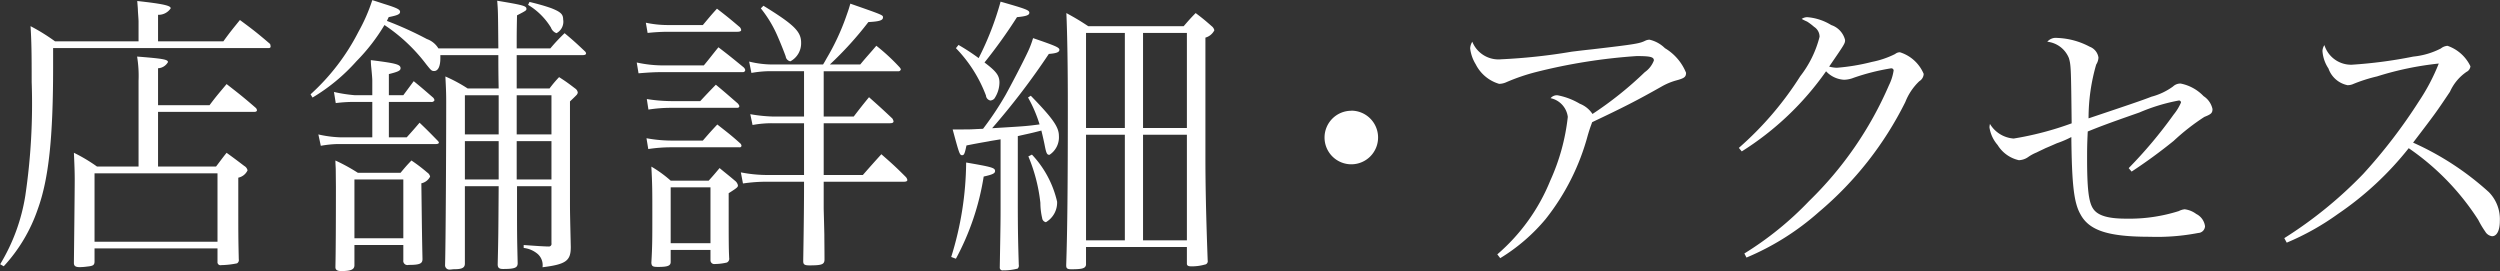 <svg xmlns="http://www.w3.org/2000/svg" width="153.91" height="16.688" viewBox="0 0 153.91 16.688">
  <rect x="0" y="0" width="153.91" height="16.688" fill="#333333" stroke="none"/>
  <defs>
    <style>
      .cls-1 {
        fill: #fff;
        fill-rule: evenodd;
      }
    </style>
  </defs>
  <path id="more.svg" class="cls-1" d="M1071.73,971.877v-2.269a0.741,0.741,0,0,0,.61-0.378c0-.162-0.3-0.216-1.9-0.342a7.291,7.291,0,0,1,.09,1.494v5.276h-2.56a9.953,9.953,0,0,0-1.42-.847c0.03,0.7.05,1.135,0.05,1.657,0,0.666-.04,4.231-0.05,5.041v0.09c0,0.181.1,0.253,0.36,0.253a3.639,3.639,0,0,0,.46-0.036c0.36-.036.44-0.09,0.45-0.289V980.7h7.57v0.828a0.184,0.184,0,0,0,.23.2,5.265,5.265,0,0,0,.97-0.109,0.232,0.232,0,0,0,.11-0.252c-0.03-1.332-.03-1.656-0.03-3.187v-1.836a0.811,0.811,0,0,0,.57-0.45,0.408,0.408,0,0,0-.2-0.27c-0.45-.342-0.59-0.45-1.09-0.811-0.29.361-.36,0.469-0.65,0.847h-3.57v-3.367h5.93c0.1,0,.16-0.036.16-0.108a0.3,0.3,0,0,0-.06-0.126c-0.77-.667-1-0.847-1.81-1.477-0.45.54-.6,0.7-1.05,1.3h-3.17Zm-3.91,4.2h7.57v4.213h-7.57v-4.213Zm3.91-8.121v-1.638a0.9,0.9,0,0,0,.78-0.4c0-.162-0.42-0.27-2.06-0.45,0.02,0.27.04,0.468,0.04,0.594,0.02,0.324.04,0.558,0.04,0.666v1.224h-5.14a11.962,11.962,0,0,0-1.51-.936c0.06,0.954.07,1.657,0.07,3.439a38.559,38.559,0,0,1-.39,6.986,11.635,11.635,0,0,1-1.55,4.232l0.22,0.126a9.875,9.875,0,0,0,2.1-3.53c0.67-1.854.94-4.393,0.94-8.732v-1.17h13.25c0.11,0,.14-0.036.14-0.108a0.777,0.777,0,0,0-.03-0.145c-0.78-.666-1.03-0.864-1.86-1.476-0.45.558-.59,0.72-1.02,1.314h-4.02Zm18.89,8.913h2.08c-0.02,3.1-.02,3.1-0.06,4.808,0,0.216.09,0.288,0.33,0.288,0.72,0,.9-0.072.9-0.361-0.04-1.674-.04-1.674-0.04-4.069v-0.666h2.12v3.511a0.163,0.163,0,0,1-.19.2h-0.09c-0.42-.018-0.42-0.018-1.43-0.09v0.18a1.617,1.617,0,0,1,.87.378,0.921,0.921,0,0,1,.29.811c1.45-.18,1.74-0.4,1.74-1.243-0.03-1.4-.05-2.016-0.05-2.647v-6.319c0.27-.253.41-0.4,0.41-0.4a0.3,0.3,0,0,0,.07-0.144,0.355,0.355,0,0,0-.16-0.252c-0.38-.288-0.52-0.4-0.99-0.7a7.292,7.292,0,0,0-.59.7h-2.02V968.8h4.05c0.15,0,.22-0.036.22-0.108a0.2,0.2,0,0,0-.07-0.126c-0.53-.5-0.69-0.649-1.25-1.117a11.145,11.145,0,0,0-.88.937h-2.07c0-.973,0-1.027.02-2.035,0.56-.288.58-0.306,0.58-0.4,0-.18-0.2-0.234-1.8-0.5,0.05,0.63.05,0.63,0.07,2.935h-3.69a1.362,1.362,0,0,0-.71-0.577,21.66,21.66,0,0,0-2.46-1.116l0.11-.234c0.55-.108.7-0.18,0.7-0.324s-0.18-.234-0.92-0.468c-0.18-.054-0.43-0.144-0.79-0.252a10.783,10.783,0,0,1-.85,1.944,13.41,13.41,0,0,1-2.95,3.853l0.12,0.2a11.489,11.489,0,0,0,2.7-2.232,11.716,11.716,0,0,0,1.73-2.233,10.5,10.5,0,0,1,2.58,2.431c0.29,0.36.32,0.4,0.48,0.4,0.24,0,.38-0.288.38-0.792V968.8h3.57c0,0.54,0,1.1.02,2.052h-1.91a9.283,9.283,0,0,0-1.37-.738c0.03,0.63.05,0.954,0.05,1.531,0,2.952-.03,8.732-0.07,10.083v0.036a0.27,0.27,0,0,0,.32.234h0.04c0.04,0,.11-0.018.22-0.018,0.46,0,.64-0.09.64-0.343v-4.771Zm5.33-.414h-2.14v-2.359h2.14v2.359Zm0-2.773h-2.14v-2.413h2.14v2.413Zm-3.25,2.773h-2.08v-2.359h2.08v2.359Zm0-2.773h-2.08v-2.413h2.08v2.413Zm-7.78.18h-1.93a6.988,6.988,0,0,1-1.39-.18l0.15,0.7a6.756,6.756,0,0,1,1.02-.108h6.07c0.11,0,.18-0.036.18-0.09a0.2,0.2,0,0,0-.05-0.09c-0.49-.5-0.63-0.648-1.14-1.134-0.37.432-.37,0.432-0.79,0.9h-1.1v-2.178h2.61a0.183,0.183,0,0,0,.2-0.109,0.4,0.4,0,0,0-.07-0.144c-0.52-.45-0.68-0.594-1.21-1.026l-0.64.864h-0.89v-1.3c0.58-.144.72-0.216,0.72-0.36,0-.234-0.27-0.306-1.83-0.5a4.625,4.625,0,0,0,.03.486c0.04,0.4.06,0.666,0.06,0.756v0.918h-1.08a8.9,8.9,0,0,1-1.28-.2l0.11,0.685a9.116,9.116,0,0,1,1.17-.072h1.08v2.178Zm-2.24,3.061c0,2.251-.01,4.069-0.03,4.9v0.036c0,0.162.12,0.234,0.36,0.234,0.59,0,.81-0.09.81-0.36v-1.243h3.01v0.936a0.256,0.256,0,0,0,.32.289c0.68,0,.86-0.073.86-0.361-0.03-1.476-.03-1.476-0.07-4.663a0.783,0.783,0,0,0,.54-0.414,0.41,0.41,0,0,0-.18-0.252,9.78,9.78,0,0,0-.97-0.738c-0.31.324-.4,0.432-0.67,0.756h-2.63a11.357,11.357,0,0,0-1.38-.756c0,0.252.02,0.432,0.02,0.54Zm1.14-.468h3.01v3.619h-3.01V976.45Zm10.69-10.749a4.144,4.144,0,0,1,1.41,1.4,0.56,0.56,0,0,0,.34.342,0.8,0.8,0,0,0,.41-0.846c0-.324-0.16-0.468-0.75-0.7-0.42-.144-0.74-0.234-1.32-0.378Zm18.2,4.087h4.57a0.152,0.152,0,0,0,.18-0.126,0.472,0.472,0,0,0-.1-0.144,12.219,12.219,0,0,0-1.41-1.3c-0.41.487-.56,0.631-0.99,1.153h-1.87a21.424,21.424,0,0,0,2.37-2.611c0.69-.036.9-0.108,0.9-0.288,0-.144,0-0.144-2.01-0.846-0.09.324-.13,0.432-0.27,0.828a14.332,14.332,0,0,1-1.19,2.539c-0.13.234-.13,0.234-0.22,0.378h-3.09a5.962,5.962,0,0,1-1.46-.18l0.14,0.7a6.821,6.821,0,0,1,1.28-.108h1.96v2.791h-1.96a9.272,9.272,0,0,1-1.35-.144l0.14,0.666a6.469,6.469,0,0,1,1.21-.108h1.96v3.187h-2.25a8.6,8.6,0,0,1-1.64-.162l0.13,0.684a9.67,9.67,0,0,1,1.51-.108h2.25v0.234c0,0.9-.01,2.233-0.05,4.591v0.072c0,0.2.09,0.253,0.38,0.253,0.75,0,.92-0.054.93-0.343,0-.7-0.01-1.206-0.01-1.548-0.02-.918-0.04-1.548-0.04-1.621v-1.638h4.93c0.15,0,.22-0.036.22-0.108a0.368,0.368,0,0,0-.09-0.18c-0.63-.63-0.83-0.81-1.51-1.405-0.49.541-.65,0.721-1.14,1.279h-2.41v-3.187h4.07c0.16,0,.23-0.036.23-0.126a0.629,0.629,0,0,0-.07-0.162c-0.61-.576-0.81-0.756-1.44-1.315-0.41.5-.54,0.667-0.94,1.189h-1.85v-2.791Zm-10.84-2.359a11.907,11.907,0,0,1,1.24-.072h4.29c0.14,0,.23-0.036.23-0.108a0.3,0.3,0,0,0-.09-0.18c-0.59-.5-0.77-0.648-1.4-1.134-0.38.414-.49,0.558-0.87,1.008h-2.16a6.542,6.542,0,0,1-1.35-.144Zm-0.56,2.485c0.67-.054,1.01-0.072,1.42-0.072h5.01a0.137,0.137,0,0,0,.14-0.126,0.315,0.315,0,0,0-.09-0.162c-0.68-.558-0.9-0.738-1.56-1.242-0.4.486-.51,0.648-0.9,1.116h-2.54a7.561,7.561,0,0,1-1.59-.18Zm0.61,2.233a9.083,9.083,0,0,1,1.37-.108h4.11a0.116,0.116,0,0,0,.12-0.108,0.49,0.49,0,0,0-.1-0.162c-0.58-.5-0.76-0.667-1.35-1.153-0.42.432-.54,0.558-0.96,1.009h-1.82a9.89,9.89,0,0,1-1.47-.127Zm-0.01,2.43a9.379,9.379,0,0,1,1.38-.108h4.23a0.108,0.108,0,0,0,.13-0.09,0.286,0.286,0,0,0-.05-0.126c-0.6-.54-0.8-0.684-1.44-1.188-0.42.45-.42,0.45-0.89,0.99h-1.98a8.64,8.64,0,0,1-1.49-.144Zm1.38,6.212h2.45v0.63a0.23,0.23,0,0,0,.27.235,3.283,3.283,0,0,0,.74-0.091,0.259,0.259,0,0,0,.14-0.288c-0.03-.684-0.03-1.008-0.03-3.979,0.54-.342.57-0.378,0.57-0.486a0.485,0.485,0,0,0-.19-0.288c-0.4-.342-0.53-0.432-0.94-0.774-0.27.324-.36,0.432-0.67,0.774h-2.34a7.479,7.479,0,0,0-1.19-.864c0.06,1.152.06,1.458,0.06,2.953,0,1.512,0,1.944-.06,2.97,0.02,0.217.09,0.253,0.42,0.253,0.59,0,.77-0.072.77-0.307v-0.738Zm0-3.853h2.45v3.439h-2.45v-3.439Zm5.55-11.019a7.361,7.361,0,0,1,.99,1.62c0.2,0.45.43,1.027,0.54,1.333a0.353,0.353,0,0,0,.29.306,1.259,1.259,0,0,0,.66-1.153c0-.684-0.45-1.116-2.32-2.268Zm12.49,7.454h-0.68c0.4,1.476.43,1.585,0.58,1.585,0.12,0,.16-0.073.27-0.6,0.55-.108.64-0.126,1.36-0.252,0.17-.036.42-0.072,0.74-0.126v3.925c0,1.1,0,1.1-.05,3.962a0.167,0.167,0,0,0,.2.18,3.4,3.4,0,0,0,.9-0.108,0.25,0.25,0,0,0,.07-0.234c-0.04-1.333-.06-2.089-0.06-3.89v-4.033c0.71-.162.76-0.162,1.45-0.342,0.1,0.4.14,0.594,0.19,0.828,0.11,0.576.15,0.667,0.31,0.667a1.289,1.289,0,0,0,.58-1.171c0-.54-0.38-1.08-1.73-2.467l-0.17.108a8.324,8.324,0,0,1,.71,1.657c-0.83.108-.83,0.108-2.92,0.234a44.58,44.58,0,0,0,3.49-4.573c0.47-.036.65-0.108,0.65-0.252s-0.2-.234-1.62-0.721a5.712,5.712,0,0,1-.34.883c-0.31.666-1.06,2.088-1.35,2.61a18.966,18.966,0,0,1-1.39,2.089c-0.45.018-.72,0.036-0.83,0.036h-0.36Zm7.53,7.238h6.21v1.026c0,0.109.07,0.163,0.27,0.163a2.91,2.91,0,0,0,.83-0.108,0.207,0.207,0,0,0,.18-0.253c-0.11-2.97-.14-4.825-0.14-6.391v-7.329a0.882,0.882,0,0,0,.55-0.45,0.433,0.433,0,0,0-.16-0.252c-0.41-.36-0.54-0.468-0.99-0.81-0.32.324-.41,0.432-0.74,0.81H1129c-0.55-.36-0.73-0.468-1.35-0.81,0.06,1.386.09,3.295,0.09,5.816,0,4.861-.03,7.688-0.1,9.687v0.036c0,0.18.07,0.234,0.32,0.234,0.67,0,.86-0.054.9-0.27v-1.1Zm3.51-7.328v-5.852h2.7v5.852h-2.7Zm0,0.414h2.7v6.5h-2.7v-6.5Zm-1.12,6.5h-2.39v-6.5h2.39v6.5Zm0-6.914h-2.39v-5.852h2.39v5.852Zm-10.4-4.915a8.476,8.476,0,0,1,1.85,2.916,0.339,0.339,0,0,0,.27.307,0.388,0.388,0,0,0,.24-0.109,1.8,1.8,0,0,0,.32-0.99c0-.432-0.18-0.684-0.92-1.242a31.584,31.584,0,0,0,2-2.791c0.58-.054.76-0.126,0.76-0.27,0-.162-0.2-0.234-1.77-0.684a18.2,18.2,0,0,1-1.35,3.475,13.052,13.052,0,0,0-1.24-.811Zm0,12.963a15.859,15.859,0,0,0,1.71-5.059c0.57-.126.7-0.2,0.7-0.342,0-.2-0.22-0.252-1.78-0.522a19.918,19.918,0,0,1-.92,5.815Zm4.46-6.3a10.242,10.242,0,0,1,.74,2.862,4.191,4.191,0,0,0,.11.937,0.285,0.285,0,0,0,.23.252,1.4,1.4,0,0,0,.69-1.261,6.258,6.258,0,0,0-1.55-2.9Zm19.89-2.809a1.648,1.648,0,1,0,1.64,1.638A1.65,1.65,0,0,0,1145.2,972.219Zm9.16,9.074a11.283,11.283,0,0,0,2.8-2.412,14.229,14.229,0,0,0,2.59-5.15c0.14-.468.16-0.5,0.27-0.81,1.94-.918,2.75-1.332,4.25-2.179a3.973,3.973,0,0,1,.88-0.378c0.54-.144.65-0.216,0.65-0.486a3.125,3.125,0,0,0-1.3-1.512,1.975,1.975,0,0,0-.95-0.523,0.658,0.658,0,0,0-.24.054c-0.37.18-.52,0.216-3.31,0.541-0.68.072-1.08,0.126-1.24,0.144a35.815,35.815,0,0,1-4.34.468,1.739,1.739,0,0,1-1.78-1.081,0.844,0.844,0,0,0-.13.415,2.387,2.387,0,0,0,.34.972,2.362,2.362,0,0,0,1.44,1.206,1.09,1.09,0,0,0,.42-0.09,12.093,12.093,0,0,1,1.83-.63,34.687,34.687,0,0,1,6.22-.99c0.84,0,1.06.054,1.06,0.27a1.54,1.54,0,0,1-.56.72,22.155,22.155,0,0,1-3.22,2.575,1.648,1.648,0,0,0-.78-0.63,4.212,4.212,0,0,0-1.38-.523,0.512,0.512,0,0,0-.42.18,1.348,1.348,0,0,1,1.06,1.153,12.834,12.834,0,0,1-1.08,3.925,11.86,11.86,0,0,1-3.26,4.537Zm14.87-6.572a18.082,18.082,0,0,0,5.19-4.933,1.628,1.628,0,0,0,1.11.522,1.691,1.691,0,0,0,.6-0.126,13.594,13.594,0,0,1,2.28-.576,0.142,0.142,0,0,1,.17.126,3.077,3.077,0,0,1-.29.918,22.231,22.231,0,0,1-4.92,7.13,20.081,20.081,0,0,1-3.98,3.223l0.13,0.252a16.049,16.049,0,0,0,4.46-2.808,21.128,21.128,0,0,0,5.32-6.77,3.56,3.56,0,0,1,.86-1.279,0.551,0.551,0,0,0,.27-0.45,2.344,2.344,0,0,0-1.46-1.332,0.461,0.461,0,0,0-.3.108,5.59,5.59,0,0,1-1.43.486,12.7,12.7,0,0,1-2.16.36,2.062,2.062,0,0,1-.47-0.072c0.96-1.4.98-1.423,0.98-1.639a1.3,1.3,0,0,0-.85-0.918,3.317,3.317,0,0,0-1.48-.486,0.621,0.621,0,0,0-.34.108,3.006,3.006,0,0,0,.33.162,3.482,3.482,0,0,1,.43.324,0.724,0.724,0,0,1,.34.612,6.582,6.582,0,0,1-1.19,2.431,20.185,20.185,0,0,1-3.78,4.411Zm24,1.243a31.944,31.944,0,0,0,2.59-1.891,13.508,13.508,0,0,1,1.89-1.476c0.41-.162.5-0.234,0.5-0.486a1.265,1.265,0,0,0-.55-0.793,2.652,2.652,0,0,0-1.41-.774,0.65,0.65,0,0,0-.47.18,3.961,3.961,0,0,1-1.33.63c-0.54.216-1.78,0.631-3.87,1.333a11.833,11.833,0,0,1,.47-3.313,0.876,0.876,0,0,0,.14-0.432,0.846,0.846,0,0,0-.54-0.666,4.579,4.579,0,0,0-2-.541,0.69,0.69,0,0,0-.61.234,1.624,1.624,0,0,1,1.33,1.009c0.13,0.45.13,0.612,0.17,4.015a19.457,19.457,0,0,1-3.57.936,1.853,1.853,0,0,1-1.46-.9,1.051,1.051,0,0,0-.03.216,2.124,2.124,0,0,0,.5,1.08,2.063,2.063,0,0,0,1.31.937,1.052,1.052,0,0,0,.58-0.2,2.571,2.571,0,0,1,.5-0.271c0.18-.09.38-0.18,0.56-0.27,0.35-.144.58-0.252,0.71-0.306a6.148,6.148,0,0,0,.88-0.378c0.03,2.935.16,4.051,0.56,4.754,0.54,1.008,1.72,1.386,4.28,1.386a13.363,13.363,0,0,0,2.97-.234,0.435,0.435,0,0,0,.42-0.414,0.984,0.984,0,0,0-.54-0.756,1.506,1.506,0,0,0-.71-0.289,0.989,0.989,0,0,0-.36.109,10.068,10.068,0,0,1-3.26.468c-1.13,0-1.76-.2-2.03-0.631-0.27-.414-0.36-1.26-0.36-3.078,0-.523,0-0.829.04-1.657,0.72-.288,1.02-0.414,3.18-1.17a11.436,11.436,0,0,1,2.43-.738,0.122,0.122,0,0,1,.13.126,3.089,3.089,0,0,1-.45.738,27.754,27.754,0,0,1-2.77,3.3Zm9.55,4.375a15.93,15.93,0,0,0,3.15-1.764,19.6,19.6,0,0,0,4.36-4.052,15.5,15.5,0,0,1,4.28,4.412,5.892,5.892,0,0,0,.43.72,0.579,0.579,0,0,0,.42.288c0.3,0,.48-0.36.48-0.936a2.368,2.368,0,0,0-.68-1.783,17.643,17.643,0,0,0-4.66-3.043c1.4-1.836,1.4-1.836,2.27-3.133a2.929,2.929,0,0,1,1.02-1.224,0.431,0.431,0,0,0,.24-0.342,2.441,2.441,0,0,0-1.41-1.261,0.728,0.728,0,0,0-.41.163,4.73,4.73,0,0,1-1.7.5,28.329,28.329,0,0,1-3.78.5,1.719,1.719,0,0,1-1.69-1.207,0.7,0.7,0,0,0-.12.361,2.22,2.22,0,0,0,.37,1.08,1.577,1.577,0,0,0,1.17,1.026,0.855,0.855,0,0,0,.31-0.054,9.639,9.639,0,0,1,1.51-.486,19.28,19.28,0,0,1,3.8-.792,12.326,12.326,0,0,1-1.22,2.323,32.644,32.644,0,0,1-3.44,4.483,25.944,25.944,0,0,1-4.85,3.943Z" transform="translate(-1062 -965.406)"/>
</svg>
